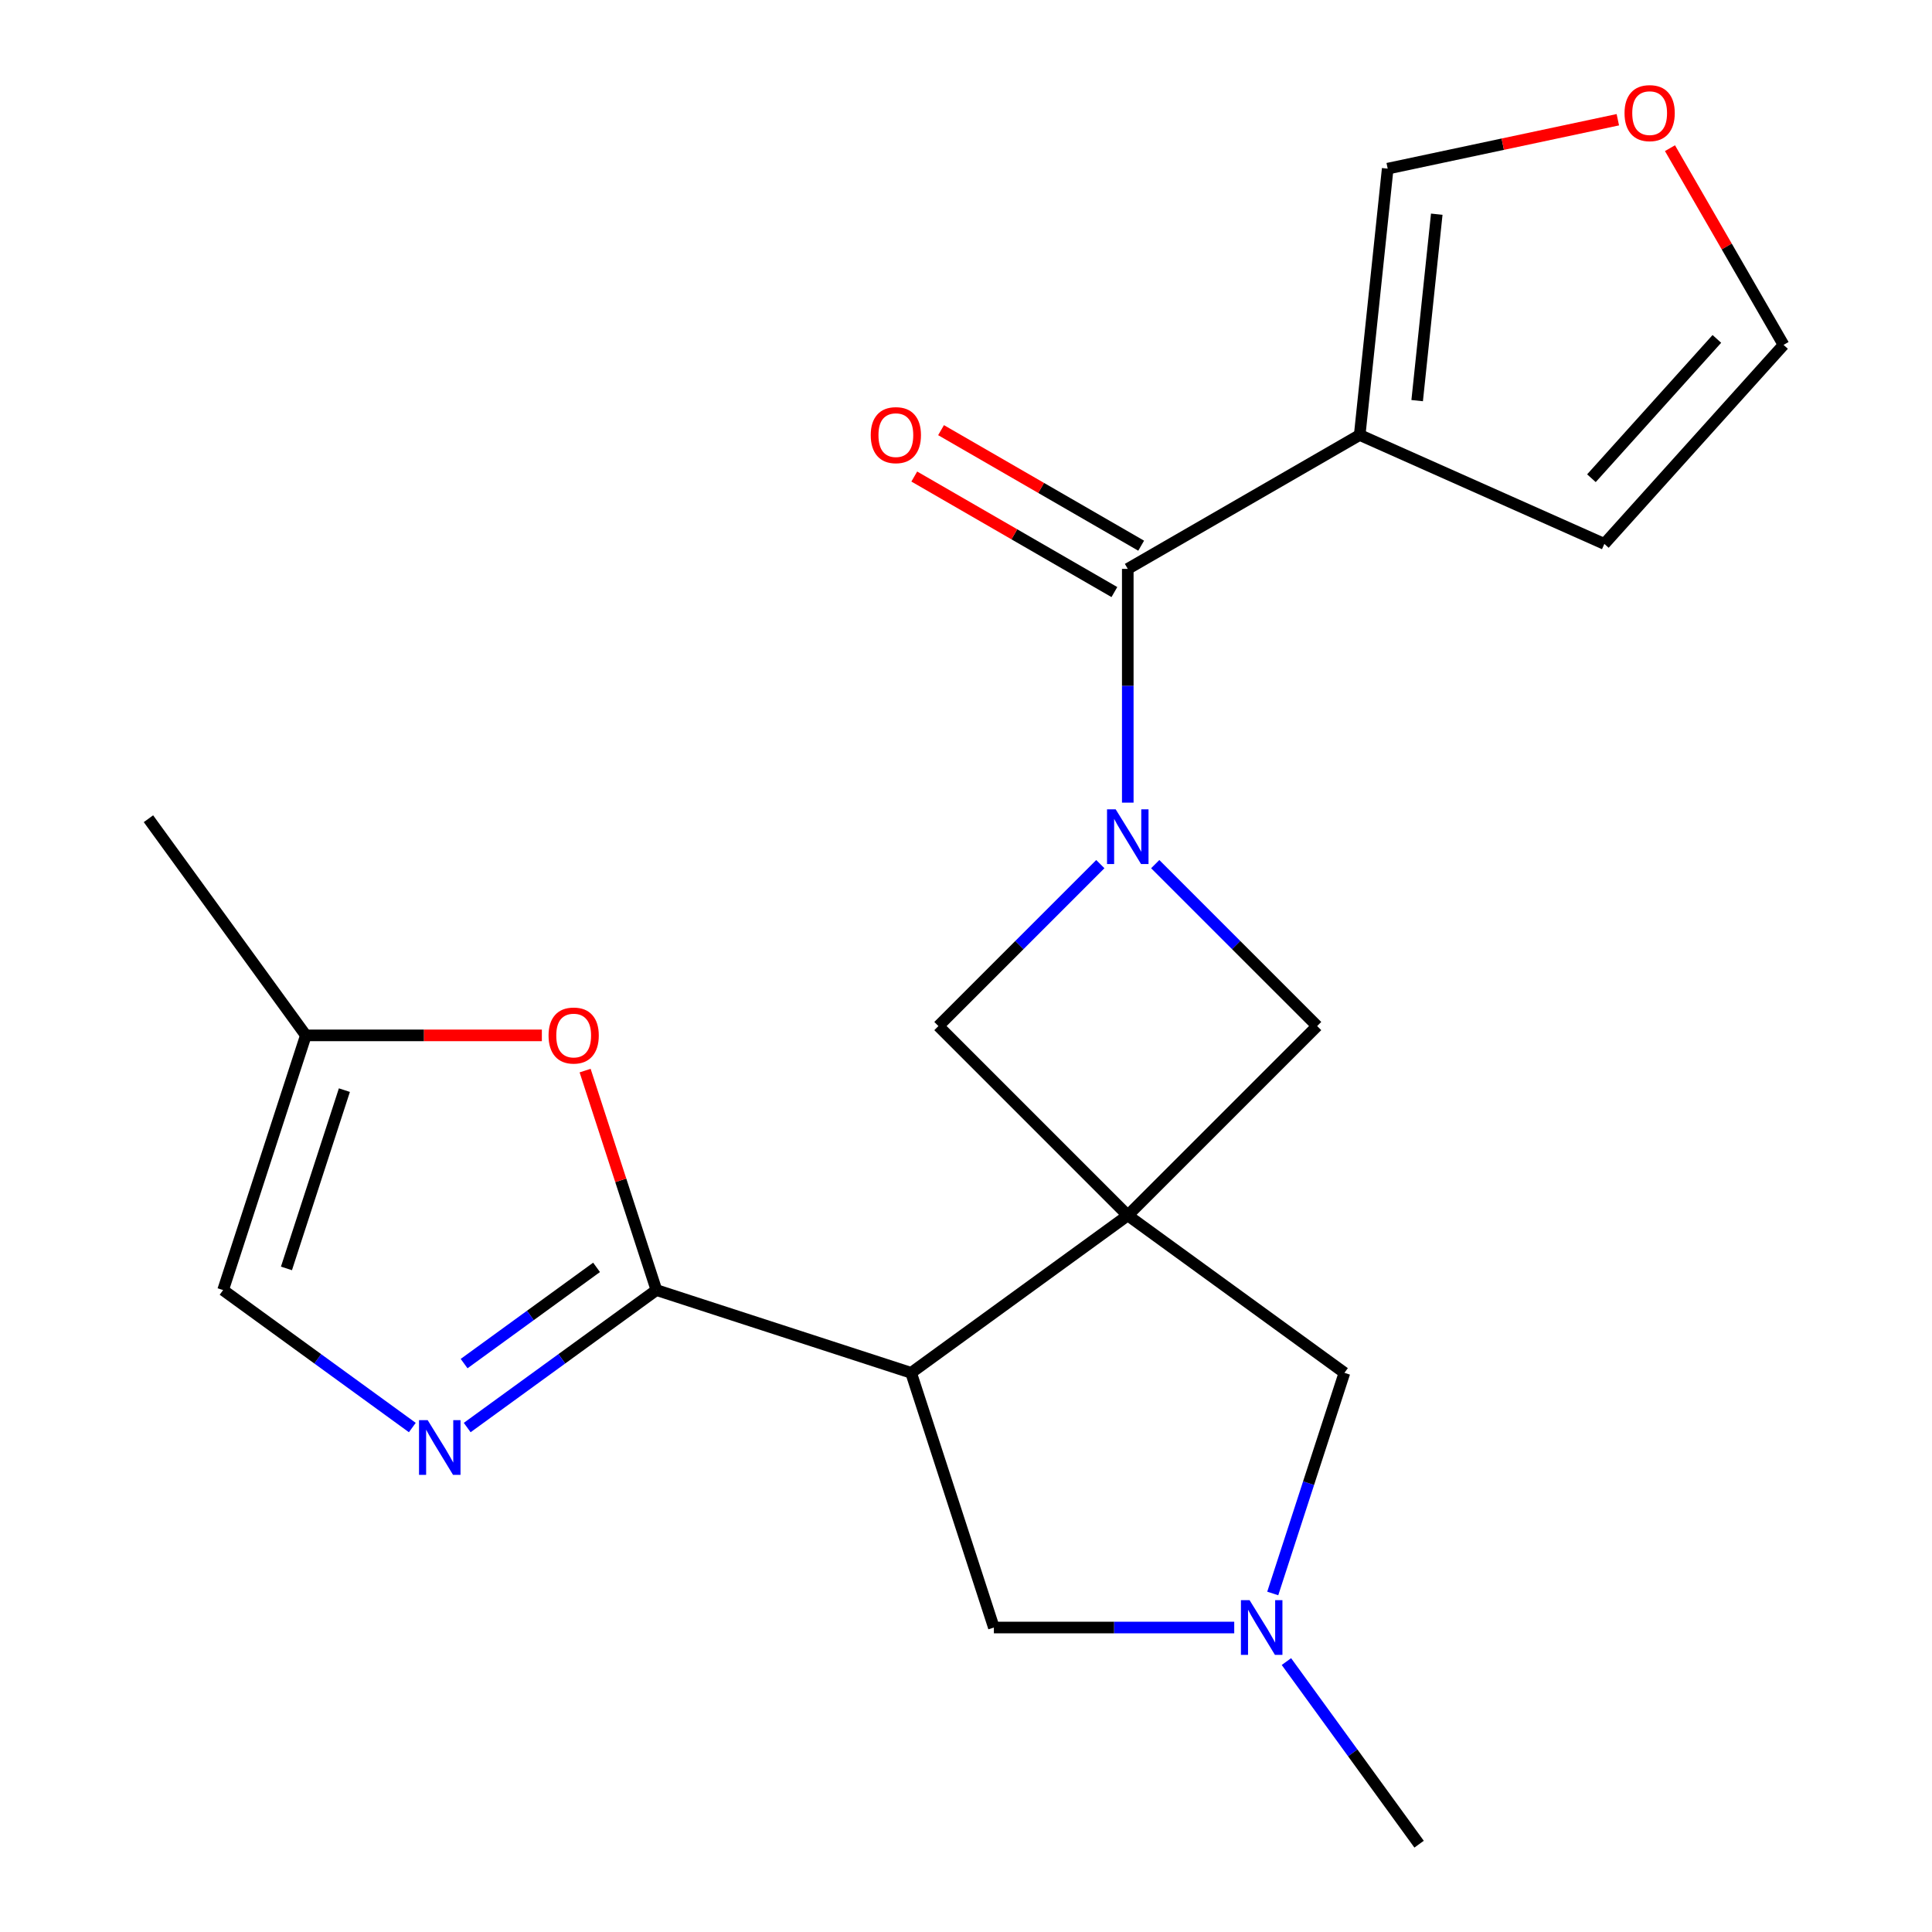 <?xml version='1.0' encoding='iso-8859-1'?>
<svg version='1.1' baseProfile='full'
              xmlns='http://www.w3.org/2000/svg'
                      xmlns:rdkit='http://www.rdkit.org/xml'
                      xmlns:xlink='http://www.w3.org/1999/xlink'
                  xml:space='preserve'
width='1000px' height='1000px' viewBox='0 0 1000 1000'>
<!-- END OF HEADER -->
<rect style='opacity:1.0;fill:#FFFFFF;stroke:none' width='1000' height='1000' x='0' y='0'> </rect>
<path class='bond-1' d='M 583.735,629.098 L 471.594,710.573' style='fill:none;fill-rule:evenodd;stroke:#000000;stroke-width:6px;stroke-linecap:butt;stroke-linejoin:miter;stroke-opacity:1' />
<path class='bond-6' d='M 583.735,629.098 L 681.751,531.082' style='fill:none;fill-rule:evenodd;stroke:#000000;stroke-width:6px;stroke-linecap:butt;stroke-linejoin:miter;stroke-opacity:1' />
<path class='bond-7' d='M 583.735,629.098 L 485.72,531.082' style='fill:none;fill-rule:evenodd;stroke:#000000;stroke-width:6px;stroke-linecap:butt;stroke-linejoin:miter;stroke-opacity:1' />
<path class='bond-10' d='M 583.735,629.098 L 695.877,710.573' style='fill:none;fill-rule:evenodd;stroke:#000000;stroke-width:6px;stroke-linecap:butt;stroke-linejoin:miter;stroke-opacity:1' />
<path class='bond-0' d='M 569.53,447.272 L 527.625,489.177' style='fill:none;fill-rule:evenodd;stroke:#0000FF;stroke-width:6px;stroke-linecap:butt;stroke-linejoin:miter;stroke-opacity:1' />
<path class='bond-0' d='M 527.625,489.177 L 485.72,531.082' style='fill:none;fill-rule:evenodd;stroke:#000000;stroke-width:6px;stroke-linecap:butt;stroke-linejoin:miter;stroke-opacity:1' />
<path class='bond-3' d='M 583.735,415.442 L 583.735,354.947' style='fill:none;fill-rule:evenodd;stroke:#0000FF;stroke-width:6px;stroke-linecap:butt;stroke-linejoin:miter;stroke-opacity:1' />
<path class='bond-3' d='M 583.735,354.947 L 583.735,294.452' style='fill:none;fill-rule:evenodd;stroke:#000000;stroke-width:6px;stroke-linecap:butt;stroke-linejoin:miter;stroke-opacity:1' />
<path class='bond-21' d='M 597.941,447.272 L 639.846,489.177' style='fill:none;fill-rule:evenodd;stroke:#0000FF;stroke-width:6px;stroke-linecap:butt;stroke-linejoin:miter;stroke-opacity:1' />
<path class='bond-21' d='M 639.846,489.177 L 681.751,531.082' style='fill:none;fill-rule:evenodd;stroke:#000000;stroke-width:6px;stroke-linecap:butt;stroke-linejoin:miter;stroke-opacity:1' />
<path class='bond-2' d='M 471.594,710.573 L 339.763,667.739' style='fill:none;fill-rule:evenodd;stroke:#000000;stroke-width:6px;stroke-linecap:butt;stroke-linejoin:miter;stroke-opacity:1' />
<path class='bond-12' d='M 471.594,710.573 L 514.428,842.404' style='fill:none;fill-rule:evenodd;stroke:#000000;stroke-width:6px;stroke-linecap:butt;stroke-linejoin:miter;stroke-opacity:1' />
<path class='bond-4' d='M 339.763,667.739 L 290.795,703.317' style='fill:none;fill-rule:evenodd;stroke:#000000;stroke-width:6px;stroke-linecap:butt;stroke-linejoin:miter;stroke-opacity:1' />
<path class='bond-4' d='M 290.795,703.317 L 241.827,738.894' style='fill:none;fill-rule:evenodd;stroke:#0000FF;stroke-width:6px;stroke-linecap:butt;stroke-linejoin:miter;stroke-opacity:1' />
<path class='bond-4' d='M 308.778,655.984 L 274.5,680.888' style='fill:none;fill-rule:evenodd;stroke:#000000;stroke-width:6px;stroke-linecap:butt;stroke-linejoin:miter;stroke-opacity:1' />
<path class='bond-4' d='M 274.5,680.888 L 240.222,705.792' style='fill:none;fill-rule:evenodd;stroke:#0000FF;stroke-width:6px;stroke-linecap:butt;stroke-linejoin:miter;stroke-opacity:1' />
<path class='bond-8' d='M 339.763,667.739 L 321.307,610.937' style='fill:none;fill-rule:evenodd;stroke:#000000;stroke-width:6px;stroke-linecap:butt;stroke-linejoin:miter;stroke-opacity:1' />
<path class='bond-8' d='M 321.307,610.937 L 302.851,554.134' style='fill:none;fill-rule:evenodd;stroke:#FF0000;stroke-width:6px;stroke-linecap:butt;stroke-linejoin:miter;stroke-opacity:1' />
<path class='bond-5' d='M 583.735,294.452 L 703.779,225.145' style='fill:none;fill-rule:evenodd;stroke:#000000;stroke-width:6px;stroke-linecap:butt;stroke-linejoin:miter;stroke-opacity:1' />
<path class='bond-17' d='M 590.666,282.448 L 538.877,252.547' style='fill:none;fill-rule:evenodd;stroke:#000000;stroke-width:6px;stroke-linecap:butt;stroke-linejoin:miter;stroke-opacity:1' />
<path class='bond-17' d='M 538.877,252.547 L 487.088,222.647' style='fill:none;fill-rule:evenodd;stroke:#FF0000;stroke-width:6px;stroke-linecap:butt;stroke-linejoin:miter;stroke-opacity:1' />
<path class='bond-17' d='M 576.805,306.457 L 525.015,276.556' style='fill:none;fill-rule:evenodd;stroke:#000000;stroke-width:6px;stroke-linecap:butt;stroke-linejoin:miter;stroke-opacity:1' />
<path class='bond-17' d='M 525.015,276.556 L 473.226,246.656' style='fill:none;fill-rule:evenodd;stroke:#FF0000;stroke-width:6px;stroke-linecap:butt;stroke-linejoin:miter;stroke-opacity:1' />
<path class='bond-11' d='M 213.416,738.894 L 164.448,703.317' style='fill:none;fill-rule:evenodd;stroke:#0000FF;stroke-width:6px;stroke-linecap:butt;stroke-linejoin:miter;stroke-opacity:1' />
<path class='bond-11' d='M 164.448,703.317 L 115.48,667.739' style='fill:none;fill-rule:evenodd;stroke:#000000;stroke-width:6px;stroke-linecap:butt;stroke-linejoin:miter;stroke-opacity:1' />
<path class='bond-14' d='M 703.779,225.145 L 718.268,87.29' style='fill:none;fill-rule:evenodd;stroke:#000000;stroke-width:6px;stroke-linecap:butt;stroke-linejoin:miter;stroke-opacity:1' />
<path class='bond-14' d='M 733.524,207.365 L 743.666,110.866' style='fill:none;fill-rule:evenodd;stroke:#000000;stroke-width:6px;stroke-linecap:butt;stroke-linejoin:miter;stroke-opacity:1' />
<path class='bond-15' d='M 703.779,225.145 L 830.41,281.525' style='fill:none;fill-rule:evenodd;stroke:#000000;stroke-width:6px;stroke-linecap:butt;stroke-linejoin:miter;stroke-opacity:1' />
<path class='bond-13' d='M 280.464,535.909 L 219.389,535.909' style='fill:none;fill-rule:evenodd;stroke:#FF0000;stroke-width:6px;stroke-linecap:butt;stroke-linejoin:miter;stroke-opacity:1' />
<path class='bond-13' d='M 219.389,535.909 L 158.314,535.909' style='fill:none;fill-rule:evenodd;stroke:#000000;stroke-width:6px;stroke-linecap:butt;stroke-linejoin:miter;stroke-opacity:1' />
<path class='bond-9' d='M 658.77,824.778 L 677.323,767.676' style='fill:none;fill-rule:evenodd;stroke:#0000FF;stroke-width:6px;stroke-linecap:butt;stroke-linejoin:miter;stroke-opacity:1' />
<path class='bond-9' d='M 677.323,767.676 L 695.877,710.573' style='fill:none;fill-rule:evenodd;stroke:#000000;stroke-width:6px;stroke-linecap:butt;stroke-linejoin:miter;stroke-opacity:1' />
<path class='bond-19' d='M 665.848,860.029 L 700.183,907.287' style='fill:none;fill-rule:evenodd;stroke:#0000FF;stroke-width:6px;stroke-linecap:butt;stroke-linejoin:miter;stroke-opacity:1' />
<path class='bond-19' d='M 700.183,907.287 L 734.518,954.545' style='fill:none;fill-rule:evenodd;stroke:#000000;stroke-width:6px;stroke-linecap:butt;stroke-linejoin:miter;stroke-opacity:1' />
<path class='bond-22' d='M 638.837,842.404 L 576.633,842.404' style='fill:none;fill-rule:evenodd;stroke:#0000FF;stroke-width:6px;stroke-linecap:butt;stroke-linejoin:miter;stroke-opacity:1' />
<path class='bond-22' d='M 576.633,842.404 L 514.428,842.404' style='fill:none;fill-rule:evenodd;stroke:#000000;stroke-width:6px;stroke-linecap:butt;stroke-linejoin:miter;stroke-opacity:1' />
<path class='bond-23' d='M 115.48,667.739 L 158.314,535.909' style='fill:none;fill-rule:evenodd;stroke:#000000;stroke-width:6px;stroke-linecap:butt;stroke-linejoin:miter;stroke-opacity:1' />
<path class='bond-23' d='M 148.271,656.531 L 178.255,564.25' style='fill:none;fill-rule:evenodd;stroke:#000000;stroke-width:6px;stroke-linecap:butt;stroke-linejoin:miter;stroke-opacity:1' />
<path class='bond-20' d='M 158.314,535.909 L 76.839,423.767' style='fill:none;fill-rule:evenodd;stroke:#000000;stroke-width:6px;stroke-linecap:butt;stroke-linejoin:miter;stroke-opacity:1' />
<path class='bond-16' d='M 718.268,87.29 L 777.828,74.63' style='fill:none;fill-rule:evenodd;stroke:#000000;stroke-width:6px;stroke-linecap:butt;stroke-linejoin:miter;stroke-opacity:1' />
<path class='bond-16' d='M 777.828,74.63 L 837.389,61.97' style='fill:none;fill-rule:evenodd;stroke:#FF0000;stroke-width:6px;stroke-linecap:butt;stroke-linejoin:miter;stroke-opacity:1' />
<path class='bond-18' d='M 830.41,281.525 L 923.161,178.514' style='fill:none;fill-rule:evenodd;stroke:#000000;stroke-width:6px;stroke-linecap:butt;stroke-linejoin:miter;stroke-opacity:1' />
<path class='bond-18' d='M 823.721,247.523 L 888.646,175.415' style='fill:none;fill-rule:evenodd;stroke:#000000;stroke-width:6px;stroke-linecap:butt;stroke-linejoin:miter;stroke-opacity:1' />
<path class='bond-24' d='M 864.376,76.695 L 893.769,127.605' style='fill:none;fill-rule:evenodd;stroke:#FF0000;stroke-width:6px;stroke-linecap:butt;stroke-linejoin:miter;stroke-opacity:1' />
<path class='bond-24' d='M 893.769,127.605 L 923.161,178.514' style='fill:none;fill-rule:evenodd;stroke:#000000;stroke-width:6px;stroke-linecap:butt;stroke-linejoin:miter;stroke-opacity:1' />
<path  class='atom-1' d='M 577.475 418.907
L 586.755 433.907
Q 587.675 435.387, 589.155 438.067
Q 590.635 440.747, 590.715 440.907
L 590.715 418.907
L 594.475 418.907
L 594.475 447.227
L 590.595 447.227
L 580.635 430.827
Q 579.475 428.907, 578.235 426.707
Q 577.035 424.507, 576.675 423.827
L 576.675 447.227
L 572.995 447.227
L 572.995 418.907
L 577.475 418.907
' fill='#0000FF'/>
<path  class='atom-5' d='M 221.362 735.055
L 230.642 750.055
Q 231.562 751.535, 233.042 754.215
Q 234.522 756.895, 234.602 757.055
L 234.602 735.055
L 238.362 735.055
L 238.362 763.375
L 234.482 763.375
L 224.522 746.975
Q 223.362 745.055, 222.122 742.855
Q 220.922 740.655, 220.562 739.975
L 220.562 763.375
L 216.882 763.375
L 216.882 735.055
L 221.362 735.055
' fill='#0000FF'/>
<path  class='atom-9' d='M 283.929 535.989
Q 283.929 529.189, 287.289 525.389
Q 290.649 521.589, 296.929 521.589
Q 303.209 521.589, 306.569 525.389
Q 309.929 529.189, 309.929 535.989
Q 309.929 542.869, 306.529 546.789
Q 303.129 550.669, 296.929 550.669
Q 290.689 550.669, 287.289 546.789
Q 283.929 542.909, 283.929 535.989
M 296.929 547.469
Q 301.249 547.469, 303.569 544.589
Q 305.929 541.669, 305.929 535.989
Q 305.929 530.429, 303.569 527.629
Q 301.249 524.789, 296.929 524.789
Q 292.609 524.789, 290.249 527.589
Q 287.929 530.389, 287.929 535.989
Q 287.929 541.709, 290.249 544.589
Q 292.609 547.469, 296.929 547.469
' fill='#FF0000'/>
<path  class='atom-10' d='M 646.783 828.244
L 656.063 843.244
Q 656.983 844.724, 658.463 847.404
Q 659.943 850.084, 660.023 850.244
L 660.023 828.244
L 663.783 828.244
L 663.783 856.564
L 659.903 856.564
L 649.943 840.164
Q 648.783 838.244, 647.543 836.044
Q 646.343 833.844, 645.983 833.164
L 645.983 856.564
L 642.303 856.564
L 642.303 828.244
L 646.783 828.244
' fill='#0000FF'/>
<path  class='atom-17' d='M 840.854 58.55
Q 840.854 51.75, 844.214 47.95
Q 847.574 44.15, 853.854 44.15
Q 860.134 44.15, 863.494 47.95
Q 866.854 51.75, 866.854 58.55
Q 866.854 65.43, 863.454 69.35
Q 860.054 73.23, 853.854 73.23
Q 847.614 73.23, 844.214 69.35
Q 840.854 65.47, 840.854 58.55
M 853.854 70.03
Q 858.174 70.03, 860.494 67.15
Q 862.854 64.23, 862.854 58.55
Q 862.854 52.99, 860.494 50.19
Q 858.174 47.35, 853.854 47.35
Q 849.534 47.35, 847.174 50.15
Q 844.854 52.95, 844.854 58.55
Q 844.854 64.27, 847.174 67.15
Q 849.534 70.03, 853.854 70.03
' fill='#FF0000'/>
<path  class='atom-18' d='M 450.692 225.225
Q 450.692 218.425, 454.052 214.625
Q 457.412 210.825, 463.692 210.825
Q 469.972 210.825, 473.332 214.625
Q 476.692 218.425, 476.692 225.225
Q 476.692 232.105, 473.292 236.025
Q 469.892 239.905, 463.692 239.905
Q 457.452 239.905, 454.052 236.025
Q 450.692 232.145, 450.692 225.225
M 463.692 236.705
Q 468.012 236.705, 470.332 233.825
Q 472.692 230.905, 472.692 225.225
Q 472.692 219.665, 470.332 216.865
Q 468.012 214.025, 463.692 214.025
Q 459.372 214.025, 457.012 216.825
Q 454.692 219.625, 454.692 225.225
Q 454.692 230.945, 457.012 233.825
Q 459.372 236.705, 463.692 236.705
' fill='#FF0000'/>
</svg>
